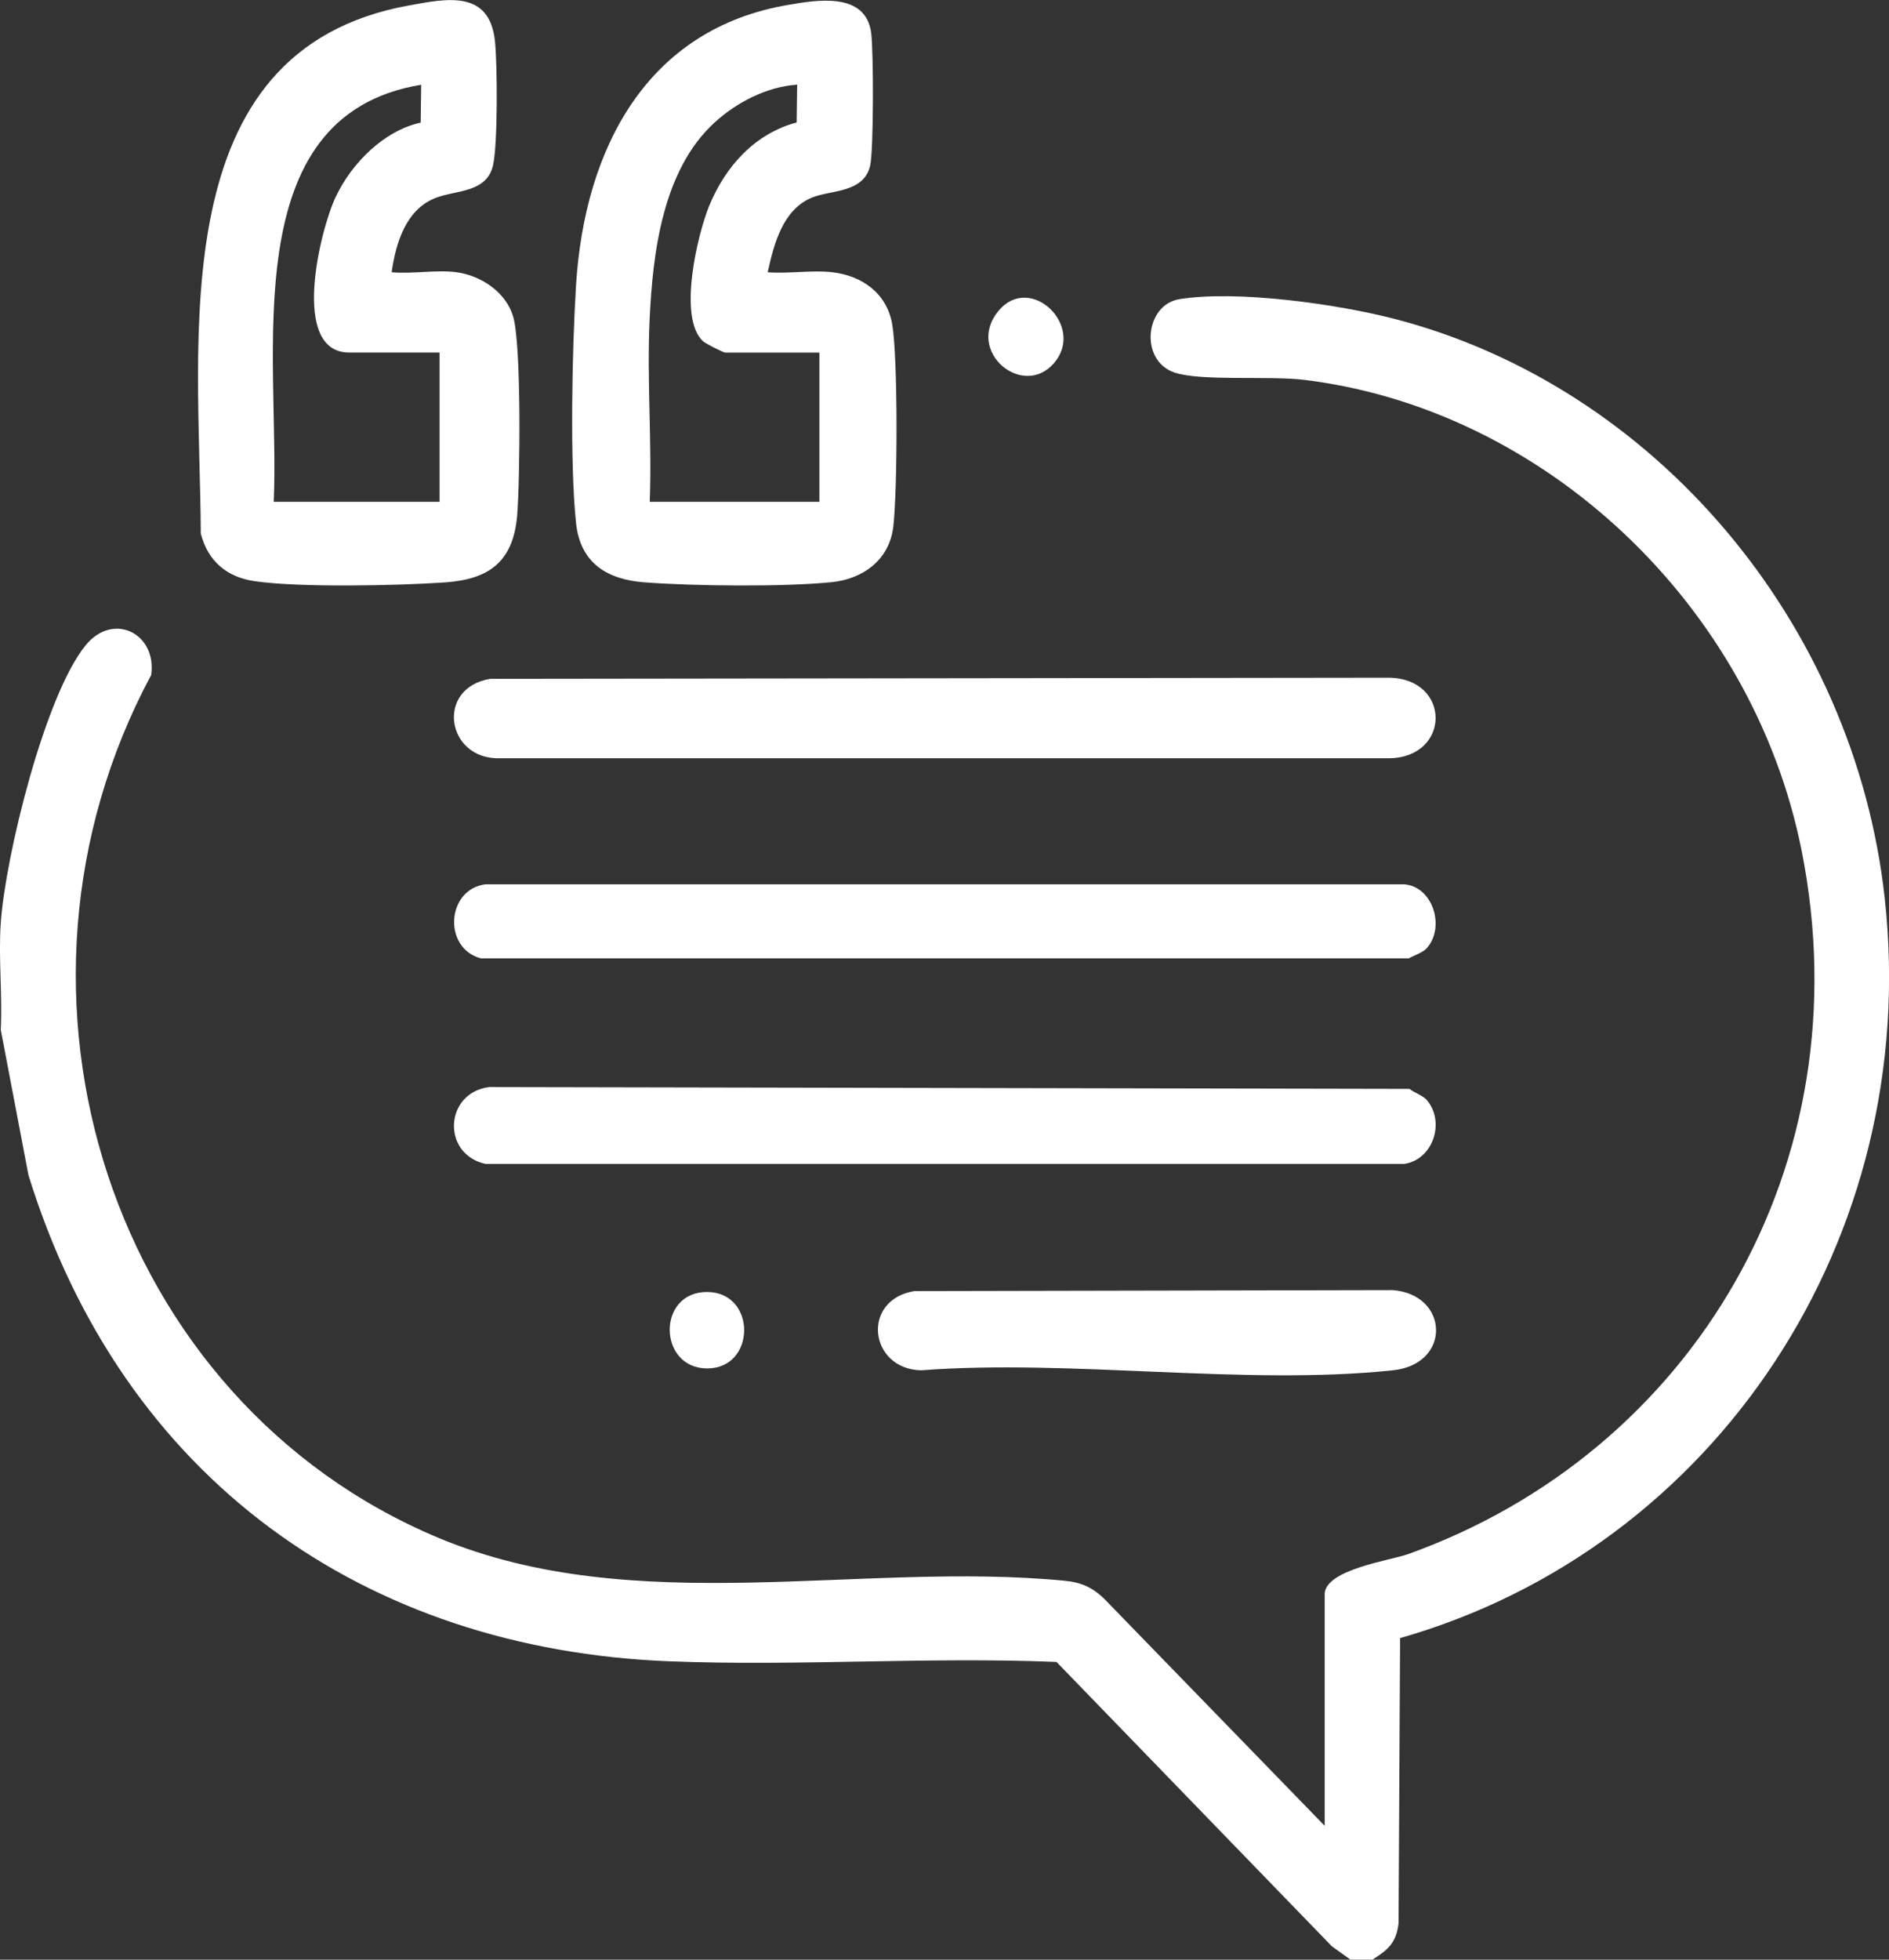 <svg width="27" height="28" viewBox="0 0 27 28" fill="none" xmlns="http://www.w3.org/2000/svg">
<rect x="0" y="0" width="27" height="28" fill="#333333" stroke="none"/>
<path d="M19.618 27.999H19.302L19.037 27.809L15.101 23.746C13.264 23.67 11.413 23.809 9.576 23.737C5.224 23.569 1.755 21.146 0.407 16.791L0.011 14.714C0.036 14.213 -0.024 13.679 0.011 13.184C0.077 12.237 0.639 9.938 1.224 9.22C1.617 8.737 2.244 9.049 2.161 9.644C-0.29 14.213 1.591 20.02 6.27 21.974C9.074 23.144 12.305 22.302 15.22 22.586C15.459 22.609 15.625 22.684 15.799 22.86L18.934 26.087V22.779C18.934 22.426 19.878 22.294 20.121 22.207C24.207 20.747 26.643 16.629 25.751 12.153C25.05 8.64 22.071 5.843 18.637 5.427C18.148 5.367 17.162 5.45 16.788 5.323C16.282 5.152 16.366 4.355 16.855 4.275C17.676 4.14 19.127 4.346 19.947 4.56C23.649 5.527 26.506 8.891 26.939 12.835C27.472 17.694 24.519 22.12 20.012 23.405L19.99 27.481C19.957 27.763 19.834 27.862 19.618 27.999Z" fill="white"/>
<path d="M6.52 3.889C6.867 3.934 7.228 4.167 7.334 4.521C7.455 4.925 7.433 6.861 7.392 7.363C7.336 8.036 6.979 8.277 6.365 8.321C5.694 8.368 4.272 8.398 3.635 8.303C3.245 8.246 2.97 8.019 2.87 7.622C2.856 4.83 2.299 0.716 5.849 0.077C6.384 -0.02 6.993 -0.149 7.074 0.582C7.11 0.916 7.116 2.058 7.047 2.361C6.959 2.756 6.518 2.715 6.231 2.826C5.807 2.987 5.659 3.46 5.598 3.89C5.891 3.917 6.234 3.852 6.52 3.889ZM3.911 7.17H6.283V5.037H4.992C4.141 5.037 4.577 3.279 4.798 2.814C5.028 2.328 5.49 1.866 6.013 1.752L6.02 1.211C3.325 1.654 4.007 5.128 3.912 7.171L3.911 7.17Z" fill="white"/>
<path d="M11.897 3.89C12.314 3.938 12.679 4.185 12.754 4.641C12.835 5.133 12.829 7.009 12.768 7.526C12.711 8.004 12.331 8.271 11.896 8.317C11.212 8.388 9.902 8.374 9.206 8.32C8.685 8.279 8.294 8.053 8.233 7.47C8.143 6.608 8.178 4.971 8.233 4.081C8.356 2.102 9.258 0.408 11.27 0.069C11.675 -9.97428e-05 12.374 -0.121 12.452 0.47C12.486 0.728 12.489 2.156 12.436 2.373C12.341 2.761 11.87 2.714 11.605 2.823C11.19 2.995 11.063 3.479 10.973 3.89C11.269 3.914 11.607 3.856 11.897 3.89ZM9.287 7.17H11.712V5.038H10.367C10.339 5.038 10.088 4.911 10.049 4.876C9.687 4.545 9.965 3.363 10.137 2.94C10.371 2.371 10.796 1.906 11.387 1.75L11.394 1.21C10.965 1.237 10.526 1.462 10.208 1.756C9.473 2.433 9.329 3.607 9.285 4.571C9.245 5.431 9.32 6.309 9.287 7.17Z" fill="white"/>
<path d="M7.008 9.699L19.857 9.683C20.744 9.7 20.737 10.821 19.857 10.834H7.151C6.377 10.861 6.218 9.827 7.009 9.699H7.008Z" fill="white"/>
<path d="M20.392 13.549C20.337 13.611 20.212 13.65 20.136 13.693H6.872C6.324 13.544 6.384 12.702 6.941 12.635H20.067C20.479 12.662 20.663 13.246 20.392 13.549Z" fill="white"/>
<path d="M20.392 15.715C20.664 16.034 20.48 16.573 20.069 16.63H6.939C6.307 16.489 6.354 15.613 6.992 15.532L20.146 15.558C20.212 15.611 20.343 15.657 20.391 15.714L20.392 15.715Z" fill="white"/>
<path d="M13.07 18.447L19.908 18.433C20.712 18.497 20.752 19.491 19.908 19.579C17.788 19.802 15.319 19.416 13.162 19.579C12.418 19.557 12.308 18.57 13.07 18.447Z" fill="white"/>
<path d="M10.104 18.46C10.818 18.46 10.81 19.557 10.104 19.552C9.404 19.547 9.387 18.46 10.104 18.46Z" fill="white"/>
<path d="M15.068 5.185C14.622 5.709 13.791 5.019 14.272 4.441C14.726 3.896 15.517 4.658 15.068 5.185Z" fill="white"/>
</svg>
